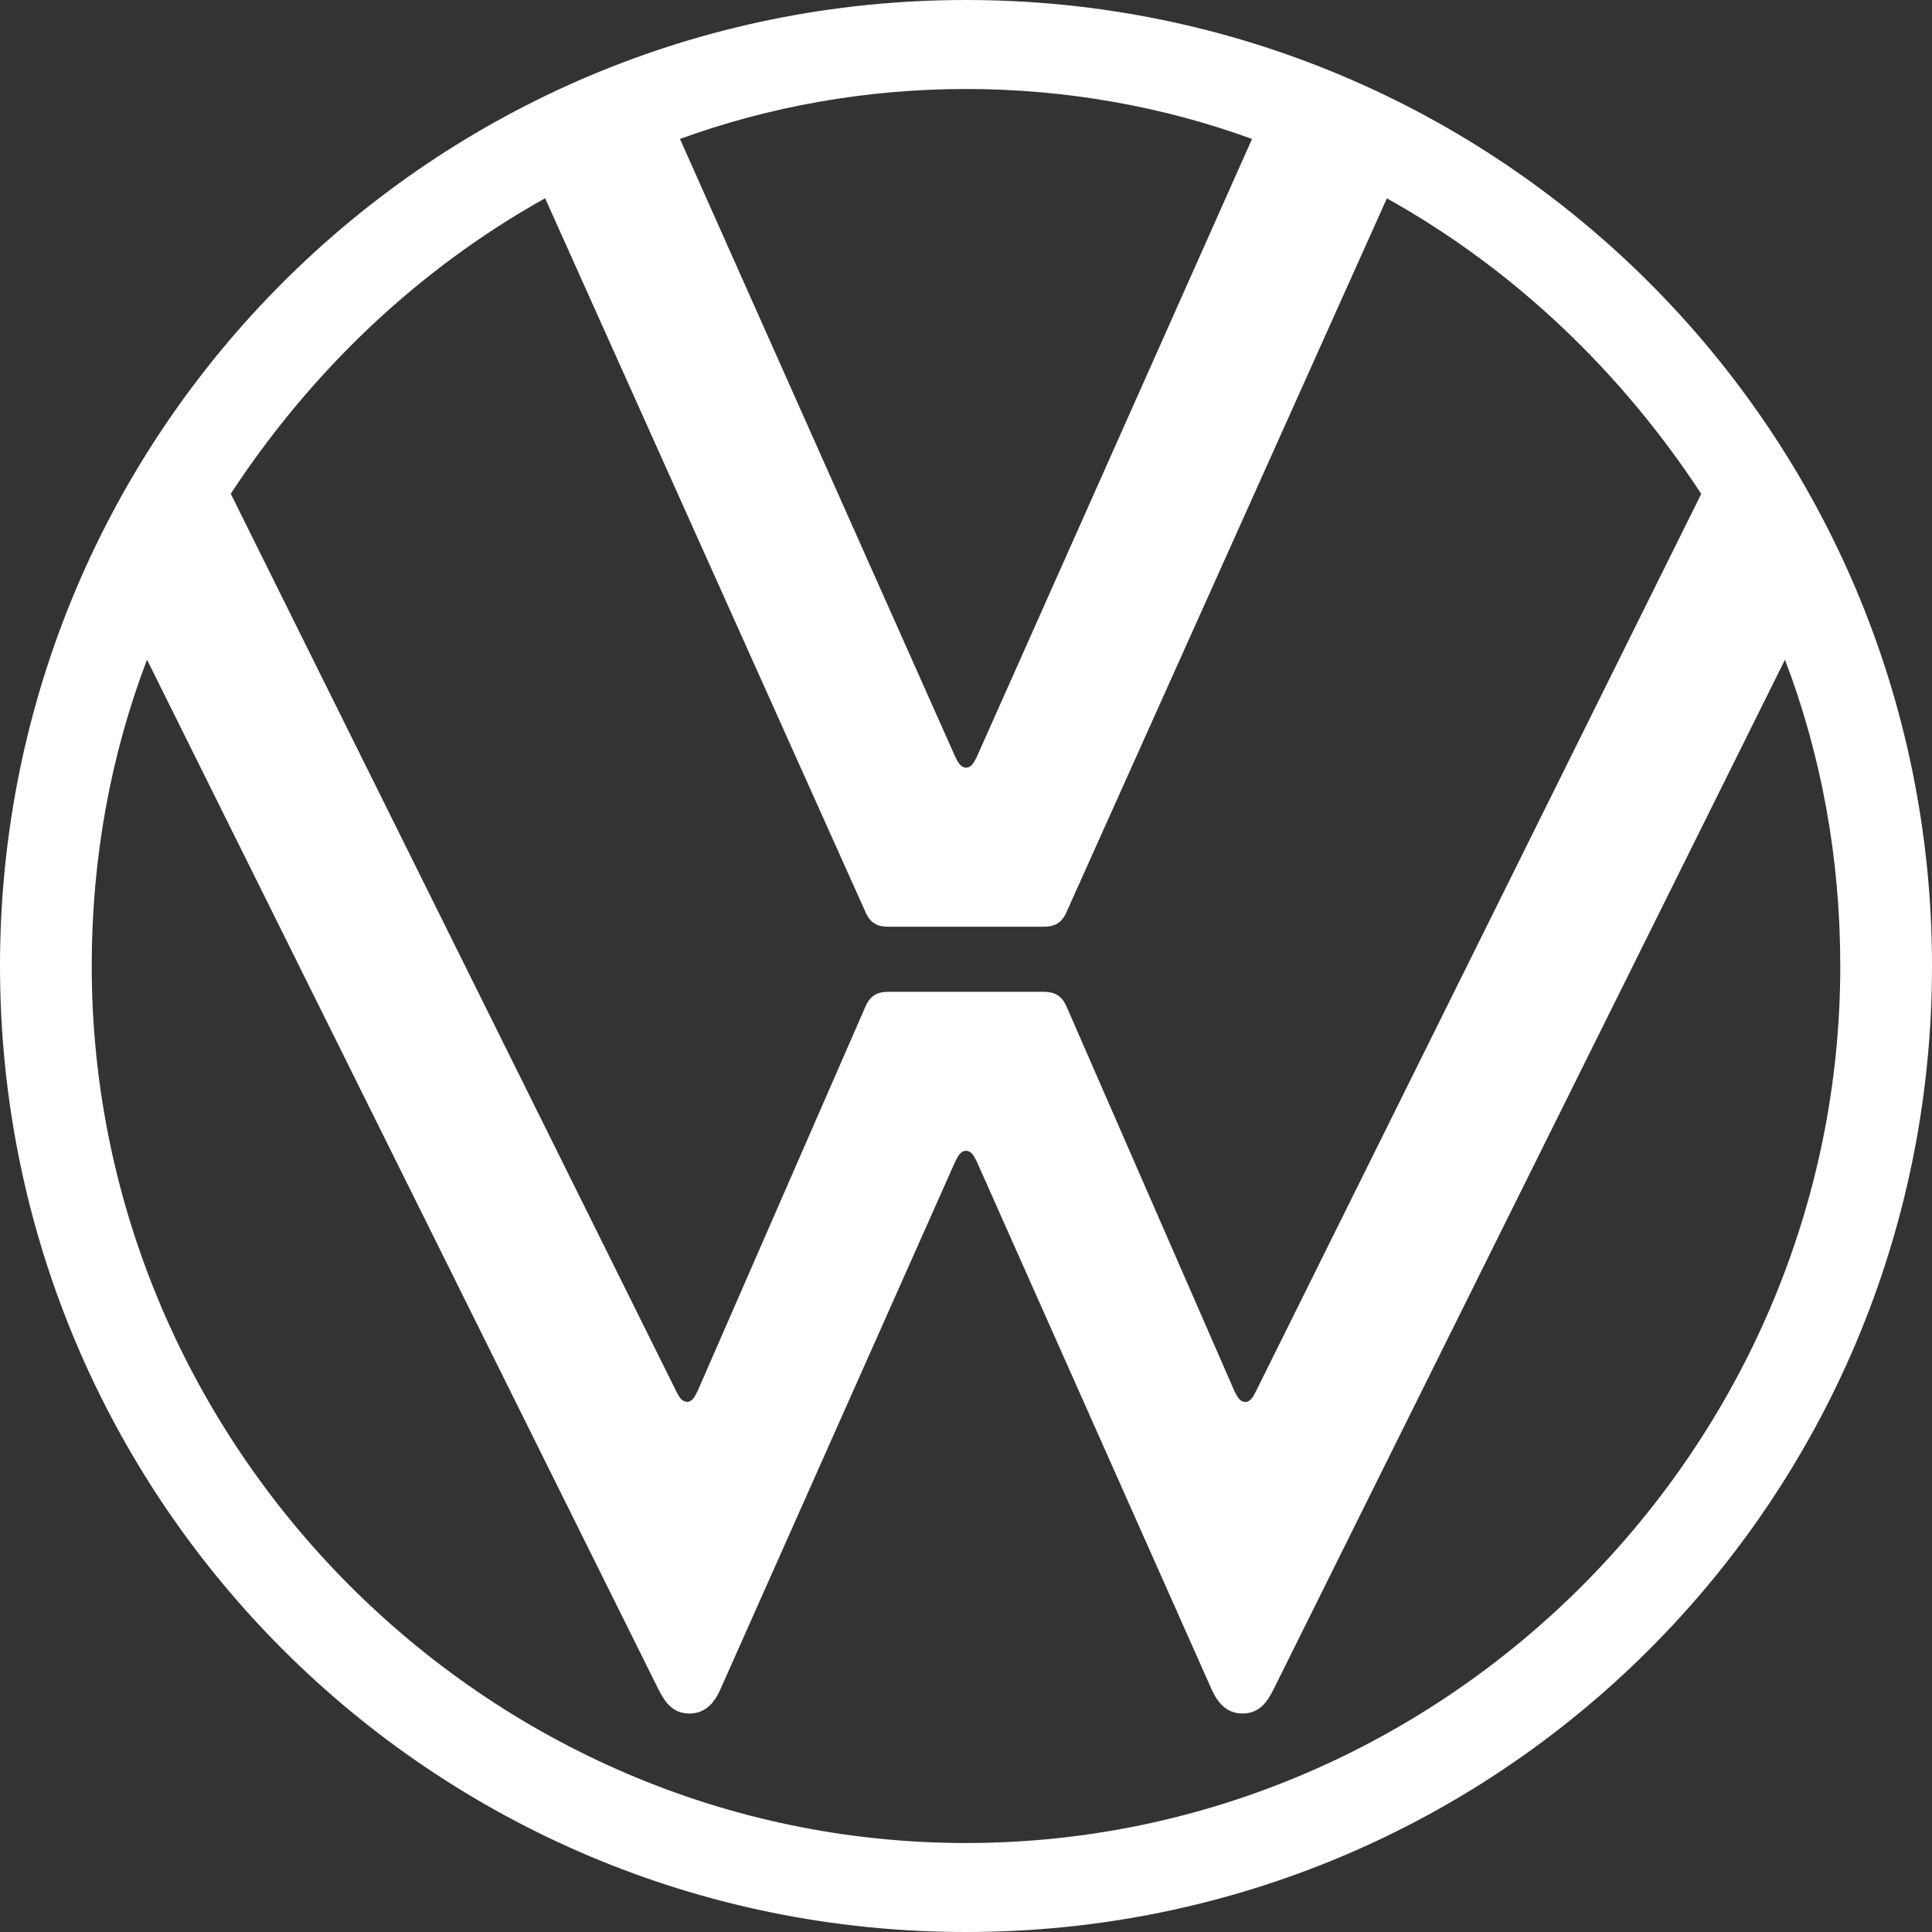 <svg width="80" height="80" viewBox="0 0 80 80" fill="none" xmlns="http://www.w3.org/2000/svg">
    <rect x="0" y="0" width="80" height="80" fill="#333333" stroke="none"/>
    <path d="M39.996 76.315C20.109 76.315 3.798 59.889 3.798 40C3.798 35.529 4.58 31.283 6.087 27.316L27.261 69.945C27.539 70.505 27.873 70.953 28.547 70.953C29.22 70.953 29.587 70.497 29.833 69.945L39.553 48.1C39.665 47.878 39.774 47.653 40 47.653C40.226 47.653 40.335 47.878 40.447 48.1L50.167 69.945C50.413 70.497 50.784 70.953 51.453 70.953C52.123 70.953 52.461 70.509 52.739 69.945L73.912 27.316C75.42 31.283 76.202 35.529 76.202 40C76.202 59.889 59.891 76.315 40.004 76.315M40.004 31.787C39.782 31.787 39.669 31.565 39.556 31.34L28.156 5.753C31.844 4.411 35.864 3.685 40 3.685C44.136 3.685 48.156 4.411 51.844 5.753L40.447 31.34C40.335 31.561 40.226 31.787 40 31.787H40.004ZM28.442 58.042C28.22 58.042 28.107 57.821 27.994 57.595L9.555 20.445C12.852 15.418 17.263 11.172 22.572 8.209L35.811 37.706C36.033 38.266 36.372 38.375 36.815 38.375H43.185C43.632 38.375 43.967 38.262 44.189 37.706L57.428 8.213C62.733 11.172 67.148 15.422 70.445 20.45L52.01 57.603C51.897 57.825 51.784 58.051 51.562 58.051C51.34 58.051 51.228 57.829 51.115 57.603L44.189 41.738C43.963 41.181 43.628 41.068 43.185 41.068H36.815C36.368 41.068 36.033 41.181 35.811 41.738L28.885 57.603C28.772 57.825 28.664 58.051 28.438 58.051L28.442 58.042ZM40.004 80C62.125 80 80 62.123 80 40C80 17.877 62.117 0 39.996 0C17.875 0 0 17.877 0 40C0 62.123 17.875 80 39.996 80H40.004Z" fill="white"/>
</svg>
